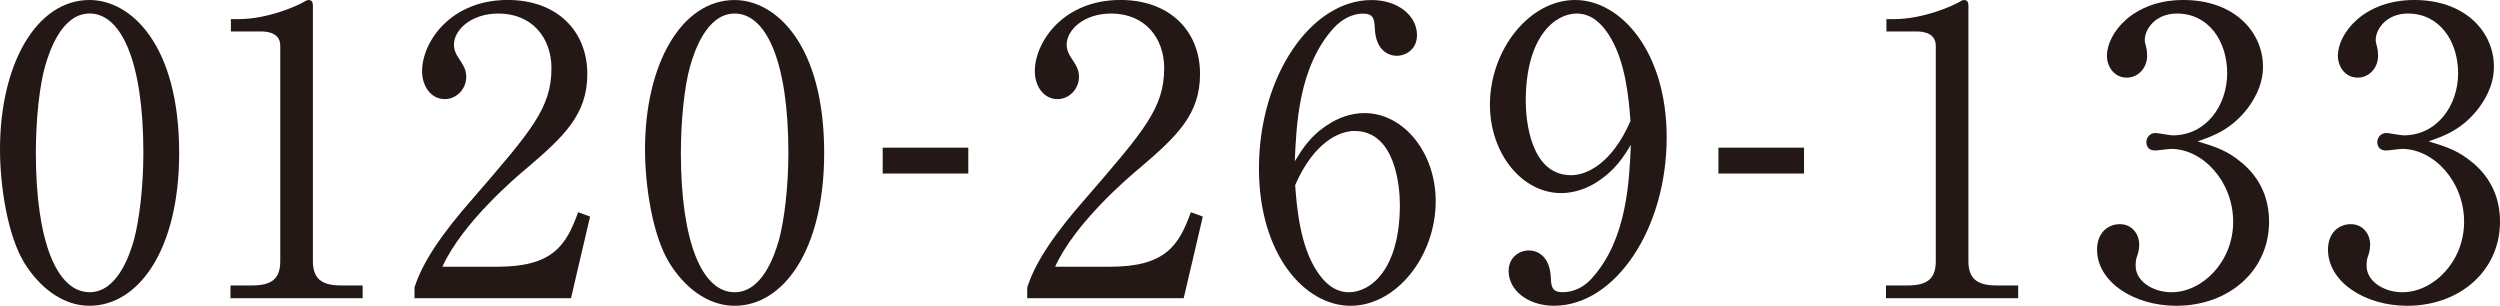 <?xml version="1.0" encoding="UTF-8"?>
<svg id="_レイヤー_2" data-name="レイヤー 2" xmlns="http://www.w3.org/2000/svg" width="705.49" height="86.29" viewBox="0 0 705.49 86.29">
  <defs>
    <style>
      .cls-1 {
        fill: #231815;
      }
    </style>
  </defs>
  <g id="_編集モード" data-name="編集モード">
    <g>
      <path class="cls-1" d="M25.28,86.29c-7.75,0-14.27-5.39-18.43-12.13C2.13,66.4,0,52.58,0,42.13,0,18.2,10.22,0,25.28,0c11.57,0,25.28,12.47,25.28,43.14,0,27.53-11.57,43.14-25.28,43.14ZM12.7,18.76c-1.57,5.62-2.58,15.05-2.58,24.38,0,25.05,5.95,39.32,15.17,39.32,7.75,0,11.24-10.34,12.47-14.61,1.57-5.73,2.7-15.28,2.7-24.72,0-25.62-6.18-39.32-15.17-39.32-7.98,0-11.46,11.01-12.58,14.94Z"/>
      <path class="cls-1" d="M65.05,80.55h6.18c5.84,0,7.86-2.25,7.86-6.85V12.92c0-3.48-3.26-4.04-5.39-4.04h-8.54v-3.48h2.02c8.65,0,16.96-3.93,18.31-4.72,.79-.45,1.12-.67,1.57-.67,1.01,0,1.24,.67,1.24,1.57V73.7c0,4.83,2.36,6.85,7.86,6.85h6.18v3.6h-37.3v-3.6Z"/>
      <path class="cls-1" d="M161.12,84.15h-44.15v-3.03c2.25-7.08,7.53-14.94,16.52-25.17,16.52-19.1,22.13-25.5,22.13-36.74,0-8.43-5.39-15.39-14.94-15.39-7.86,0-12.58,4.72-12.58,8.76,0,.34,0,1.8,1.12,3.48,1.46,2.25,2.36,3.48,2.36,5.62,0,3.37-2.7,6.29-6.07,6.29-3.93,0-6.4-3.71-6.4-7.87,0-8.2,7.98-20.11,24.16-20.11,13.93,0,22.47,8.76,22.47,20.9,0,11.35-6.52,17.53-16.63,26.18-3.82,3.15-18.65,15.84-24.27,28.2h15.5c15.73,0,19.44-6.07,22.81-15.39l3.37,1.24-5.39,23.03Z"/>
      <path class="cls-1" d="M207.3,86.29c-7.75,0-14.27-5.39-18.43-12.13-4.72-7.75-6.85-21.57-6.85-32.02,0-23.93,10.22-42.13,25.28-42.13,11.57,0,25.28,12.47,25.28,43.14,0,27.53-11.57,43.14-25.28,43.14Zm-12.58-67.52c-1.57,5.62-2.58,15.05-2.58,24.38,0,25.05,5.95,39.32,15.17,39.32,7.75,0,11.24-10.34,12.47-14.61,1.57-5.73,2.7-15.28,2.7-24.72,0-25.62-6.18-39.32-15.17-39.32-7.98,0-11.46,11.01-12.58,14.94Z"/>
      <path class="cls-1" d="M273.25,48.97h-24.16v-7.3h24.16v7.3Z"/>
      <path class="cls-1" d="M334.03,84.15h-44.15v-3.03c2.25-7.08,7.53-14.94,16.52-25.17,16.52-19.1,22.13-25.5,22.13-36.74,0-8.43-5.39-15.39-14.94-15.39-7.86,0-12.58,4.72-12.58,8.76,0,.34,0,1.8,1.12,3.48,1.46,2.25,2.36,3.48,2.36,5.62,0,3.37-2.7,6.29-6.07,6.29-3.93,0-6.4-3.71-6.4-7.87,0-8.2,7.98-20.11,24.16-20.11,13.93,0,22.47,8.76,22.47,20.9,0,11.35-6.52,17.53-16.63,26.18-3.82,3.15-18.65,15.84-24.27,28.2h15.5c15.73,0,19.44-6.07,22.81-15.39l3.37,1.24-5.39,23.03Z"/>
      <path class="cls-1" d="M375.27,34.83c2.36-1.46,5.84-2.92,9.77-2.92,11.12,0,20.11,11.24,20.11,24.83,0,15.62-11.12,29.55-24.04,29.55s-25.84-14.49-25.84-38.76c0-25.95,14.61-47.52,31.79-47.52,7.53,0,12.81,4.49,12.81,9.89,0,4.04-3.15,5.84-5.73,5.84-2.25,0-5.95-1.46-6.18-7.86-.11-2.47-.34-4.04-3.37-4.04s-6.07,1.69-8.2,4.04c-10,11.01-10.56,27.53-11.01,37.64,2.13-3.48,4.49-7.42,9.89-10.67Zm-3.71,41.57c1.91,3.03,4.83,6.07,9.1,6.07,5.95,0,14.38-6.18,14.38-24.72,0-5.06-1.24-20.79-12.81-20.79-4.27,0-11.46,3.15-16.74,15.28,.45,6.18,1.35,16.96,6.07,24.16Z"/>
      <path class="cls-1" d="M450.33,51.57c-2.36,1.46-5.84,2.92-9.77,2.92-11.12,0-20.11-11.24-20.11-24.94,0-15.5,11.12-29.55,24.04-29.55s25.84,14.61,25.84,38.76c0,25.95-14.61,47.52-31.79,47.52-7.53,0-12.81-4.49-12.81-9.77,0-4.04,3.15-5.84,5.73-5.84,2.25,0,5.95,1.46,6.18,7.75,.11,2.47,.34,4.04,3.37,4.04s6.07-1.46,8.2-3.93c10-11.01,10.56-27.64,11.01-37.64-2.13,3.48-4.49,7.3-9.89,10.67Zm3.71-41.68c-1.91-3.03-4.83-6.07-9.1-6.07-5.95,0-14.38,6.29-14.38,24.72,0,5.17,1.24,20.9,12.81,20.9,4.27,0,11.46-3.15,16.74-15.28-.45-6.18-1.35-16.96-6.07-24.27Z"/>
      <path class="cls-1" d="M509.09,48.97h-24.16v-7.3h24.16v7.3Z"/>
      <path class="cls-1" d="M532.23,80.55h6.18c5.84,0,7.86-2.25,7.86-6.85V12.92c0-3.48-3.26-4.04-5.39-4.04h-8.54v-3.48h2.02c8.65,0,16.96-3.93,18.31-4.72,.79-.45,1.12-.67,1.57-.67,1.01,0,1.24,.67,1.24,1.57V73.7c0,4.83,2.36,6.85,7.86,6.85h6.18v3.6h-37.3v-3.6Z"/>
      <path class="cls-1" d="M632.68,45.95c5.17,4.38,7.64,10,7.64,16.63,0,13.82-11.35,23.71-26.18,23.71-12.13,0-22.36-6.85-22.36-15.84,0-4.94,3.26-7.19,6.4-7.19,3.82,0,5.5,3.26,5.5,5.62,0,1.68-.34,2.7-.67,3.59-.23,.67-.34,1.46-.34,2.58,0,4.27,4.83,7.42,10.11,7.42,8.65,0,17.41-8.54,17.41-19.89s-8.54-20.56-17.53-20.56c-.67,0-3.82,.45-4.49,.45-1.69,0-2.47-1.01-2.47-2.36,0-1.46,1.12-2.58,2.58-2.58,.67,0,4.04,.67,4.83,.67,9.44,0,15.39-8.43,15.39-17.53s-5.28-16.85-14.16-16.85c-5.95,0-9.1,4.27-9.1,7.53,0,.56,.23,1.12,.34,1.68,.22,.79,.34,1.91,.34,2.7,0,3.48-2.58,6.18-5.73,6.18-3.71,0-5.62-3.26-5.62-6.18,0-6.18,7.19-15.73,21.57-15.73s22.47,8.99,22.47,18.88c0,3.93-1.46,7.75-4.16,11.46-4.61,6.07-9.66,7.98-14.27,9.55,5.17,1.57,8.54,2.7,12.47,6.07Z"/>
      <path class="cls-1" d="M697.85,45.95c5.17,4.38,7.64,10,7.64,16.63,0,13.82-11.35,23.71-26.18,23.71-12.13,0-22.36-6.85-22.36-15.84,0-4.94,3.26-7.19,6.4-7.19,3.82,0,5.5,3.26,5.5,5.62,0,1.68-.34,2.7-.67,3.59-.23,.67-.34,1.46-.34,2.58,0,4.27,4.83,7.42,10.11,7.42,8.65,0,17.41-8.54,17.41-19.89s-8.54-20.56-17.53-20.56c-.67,0-3.82,.45-4.49,.45-1.69,0-2.47-1.01-2.47-2.36,0-1.46,1.12-2.58,2.58-2.58,.67,0,4.04,.67,4.83,.67,9.44,0,15.39-8.43,15.39-17.53s-5.28-16.85-14.16-16.85c-5.95,0-9.1,4.27-9.1,7.53,0,.56,.23,1.12,.34,1.68,.22,.79,.34,1.91,.34,2.7,0,3.48-2.58,6.18-5.73,6.18-3.71,0-5.62-3.26-5.62-6.18,0-6.18,7.19-15.73,21.57-15.73s22.47,8.99,22.47,18.88c0,3.93-1.46,7.75-4.16,11.46-4.61,6.07-9.66,7.98-14.27,9.55,5.17,1.57,8.54,2.7,12.47,6.07Z"/>
    </g>
  </g>
</svg>